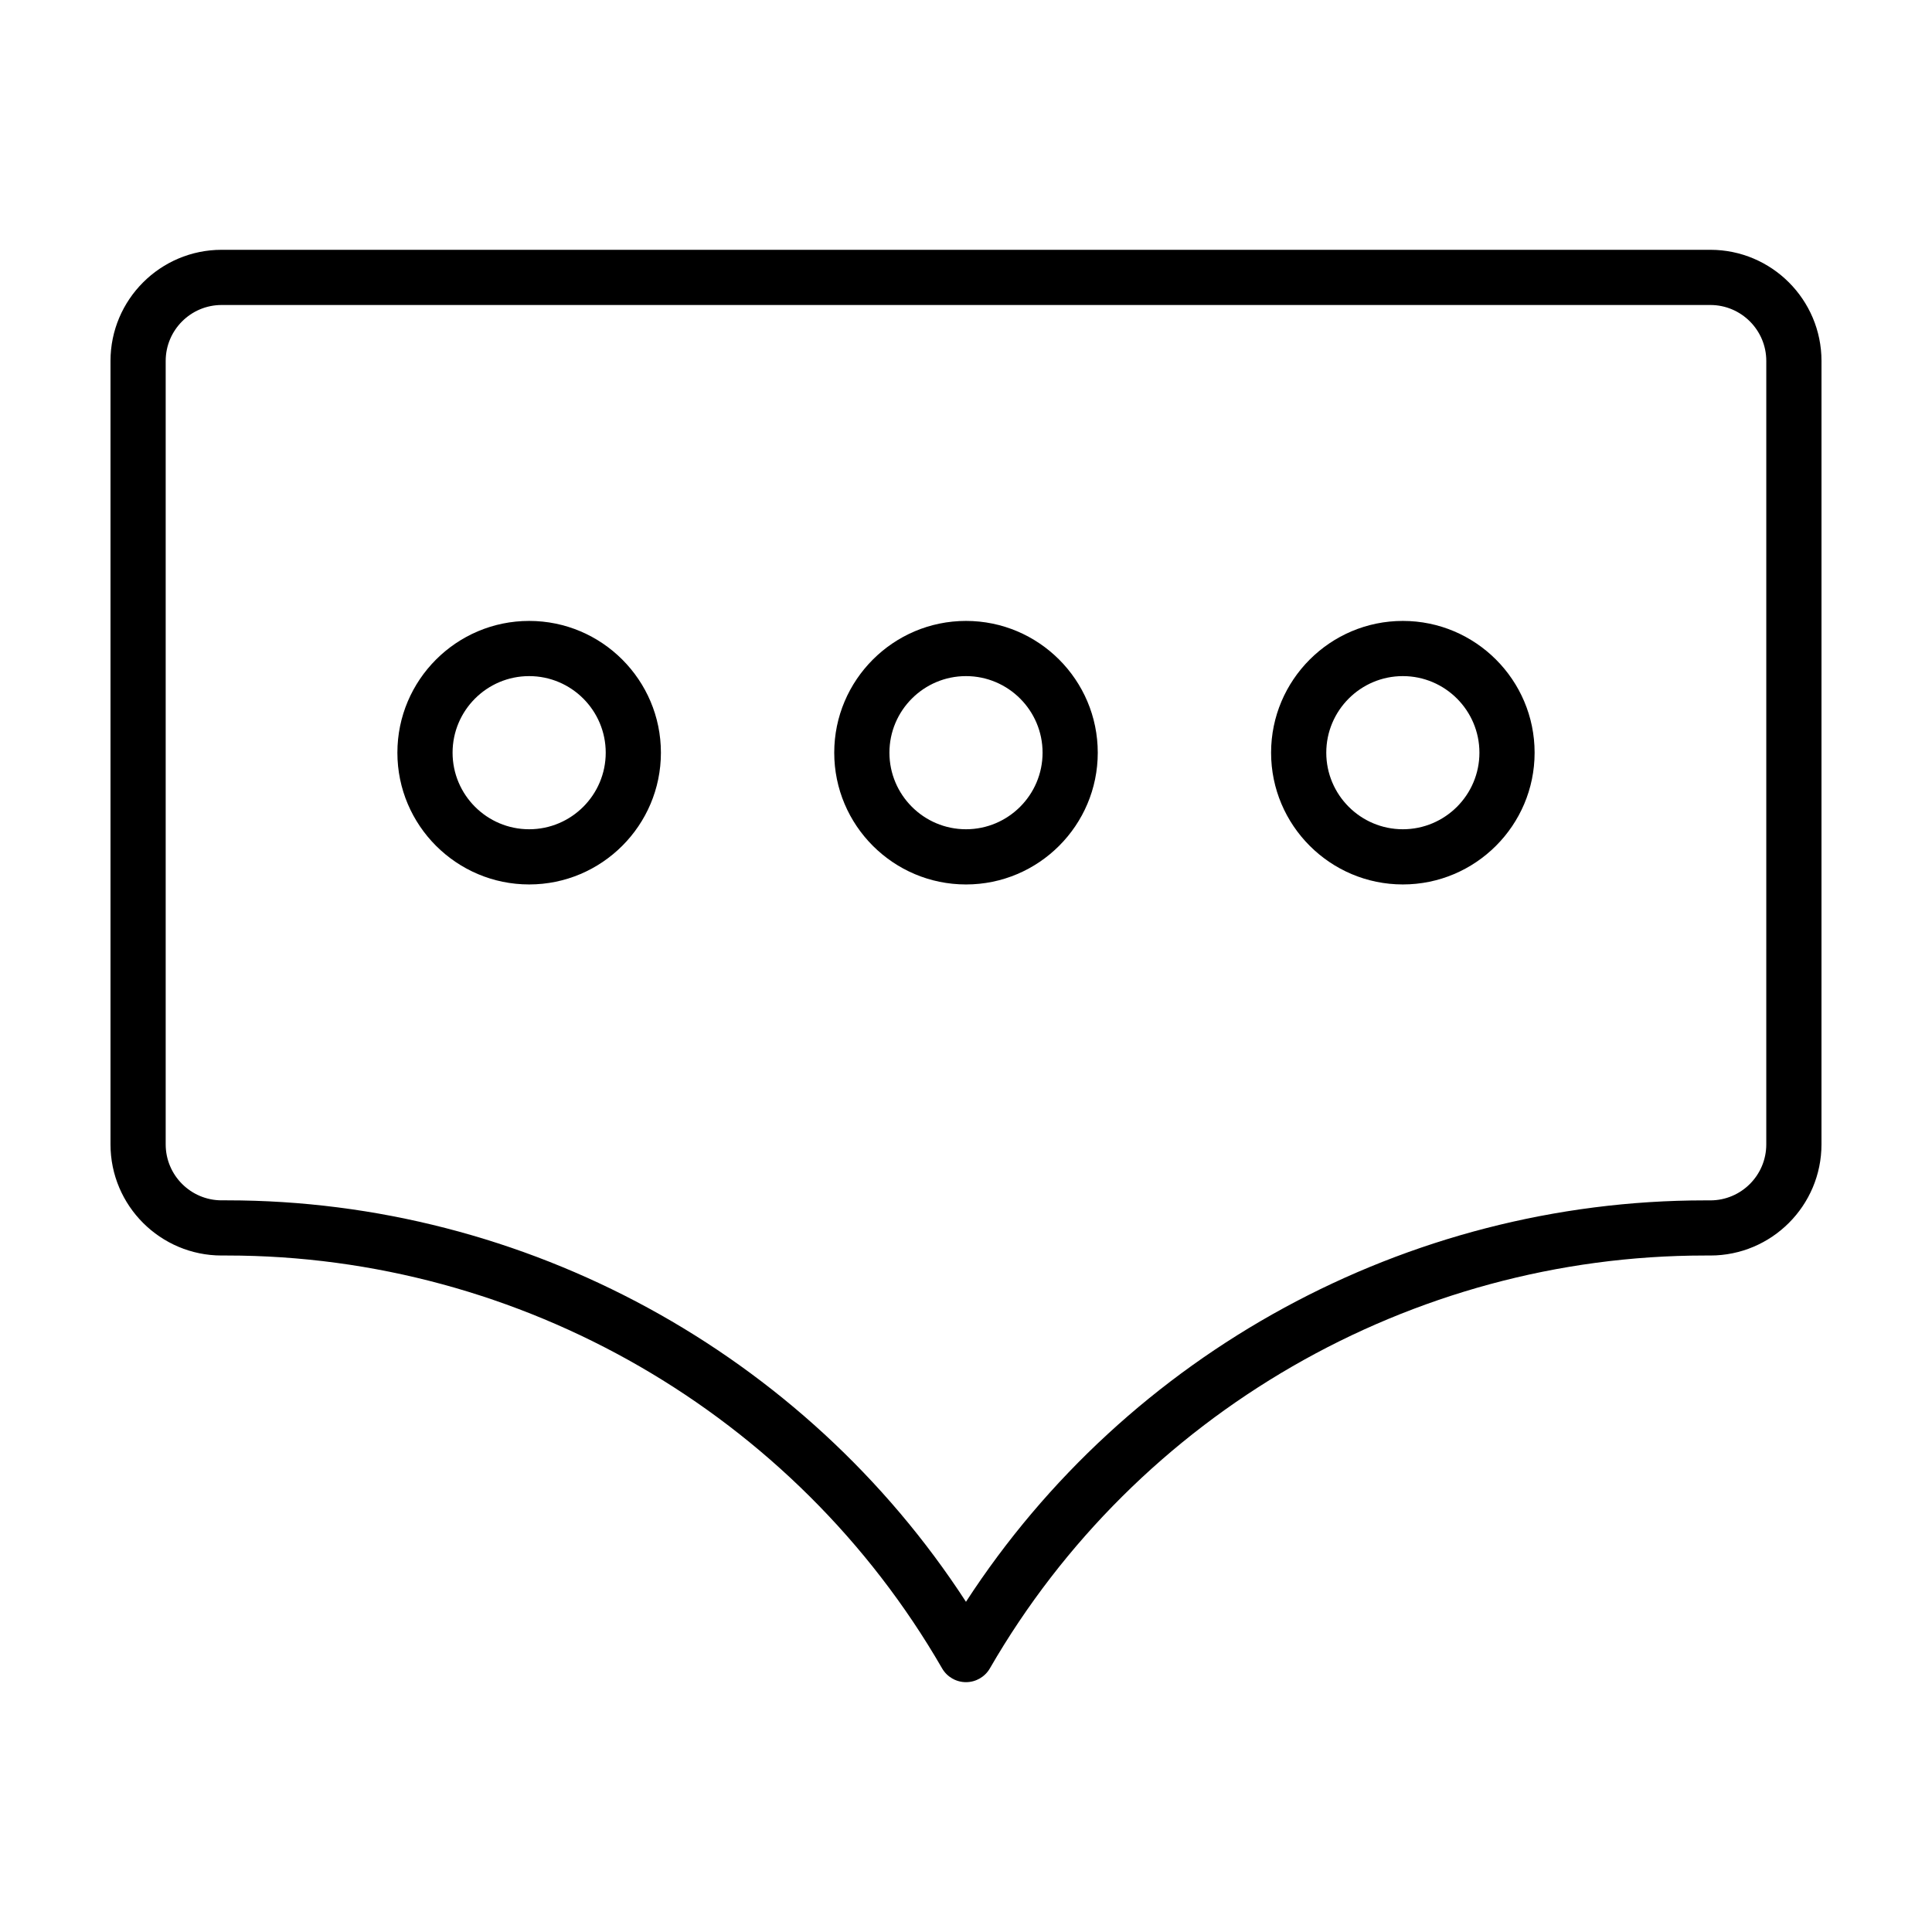 <?xml version="1.0" encoding="UTF-8"?>
<!-- Uploaded to: SVG Repo, www.svgrepo.com, Generator: SVG Repo Mixer Tools -->
<svg fill="#000000" width="800px" height="800px" version="1.1" viewBox="144 144 512 512" xmlns="http://www.w3.org/2000/svg">
 <g>
  <path d="m515.77 308.55c-19.254 0-34.918 15.664-34.918 34.918s15.664 34.918 34.918 34.918 34.918-15.664 34.918-34.918-15.664-34.918-34.918-34.918zm0 55.211c-11.191 0-20.293-9.105-20.293-20.293 0-11.191 9.105-20.293 20.293-20.293 11.191 0 20.293 9.105 20.293 20.293 0 11.191-9.105 20.293-20.293 20.293z"/>
  <path d="m400 308.55c-19.254 0-34.918 15.664-34.918 34.918-0.004 19.258 15.66 34.922 34.918 34.922 19.254 0 34.918-15.664 34.918-34.918 0-19.258-15.664-34.922-34.918-34.922zm0 55.211c-11.191 0-20.293-9.105-20.293-20.293 0-11.191 9.105-20.293 20.293-20.293 11.191 0 20.293 9.105 20.293 20.293 0 11.191-9.105 20.293-20.293 20.293z"/>
  <path d="m284.23 308.55c-19.254 0-34.918 15.664-34.918 34.918s15.664 34.918 34.918 34.918 34.918-15.664 34.918-34.918-15.664-34.918-34.918-34.918zm0 55.211c-11.191 0-20.293-9.105-20.293-20.293 0-11.191 9.105-20.293 20.293-20.293 11.191 0 20.293 9.105 20.293 20.293 0 11.191-9.105 20.293-20.293 20.293z"/>
  <path d="m597.25 210.2h-394.51c-16.242 0-29.457 13.215-29.457 29.457v207.61c0 16.246 13.215 29.457 29.457 29.457h1.426c77.926 0 150.54 41.922 189.5 109.41 1.305 2.262 3.719 3.656 6.332 3.656 2.613 0 5.027-1.395 6.332-3.656 38.965-67.484 111.58-109.41 189.5-109.41h1.426c16.242 0 29.457-13.215 29.457-29.457l0.004-207.61c0-16.242-13.215-29.457-29.457-29.457zm14.832 237.08c0 8.184-6.648 14.832-14.828 14.832h-1.43c-79.082 0-153.03 40.473-195.83 106.38-42.801-65.918-116.75-106.39-195.83-106.39h-1.426c-8.176 0-14.828-6.648-14.828-14.832v-207.61c0-8.184 6.648-14.832 14.828-14.832h394.52c8.176 0 14.828 6.648 14.828 14.832z"/>
 </g>
</svg>